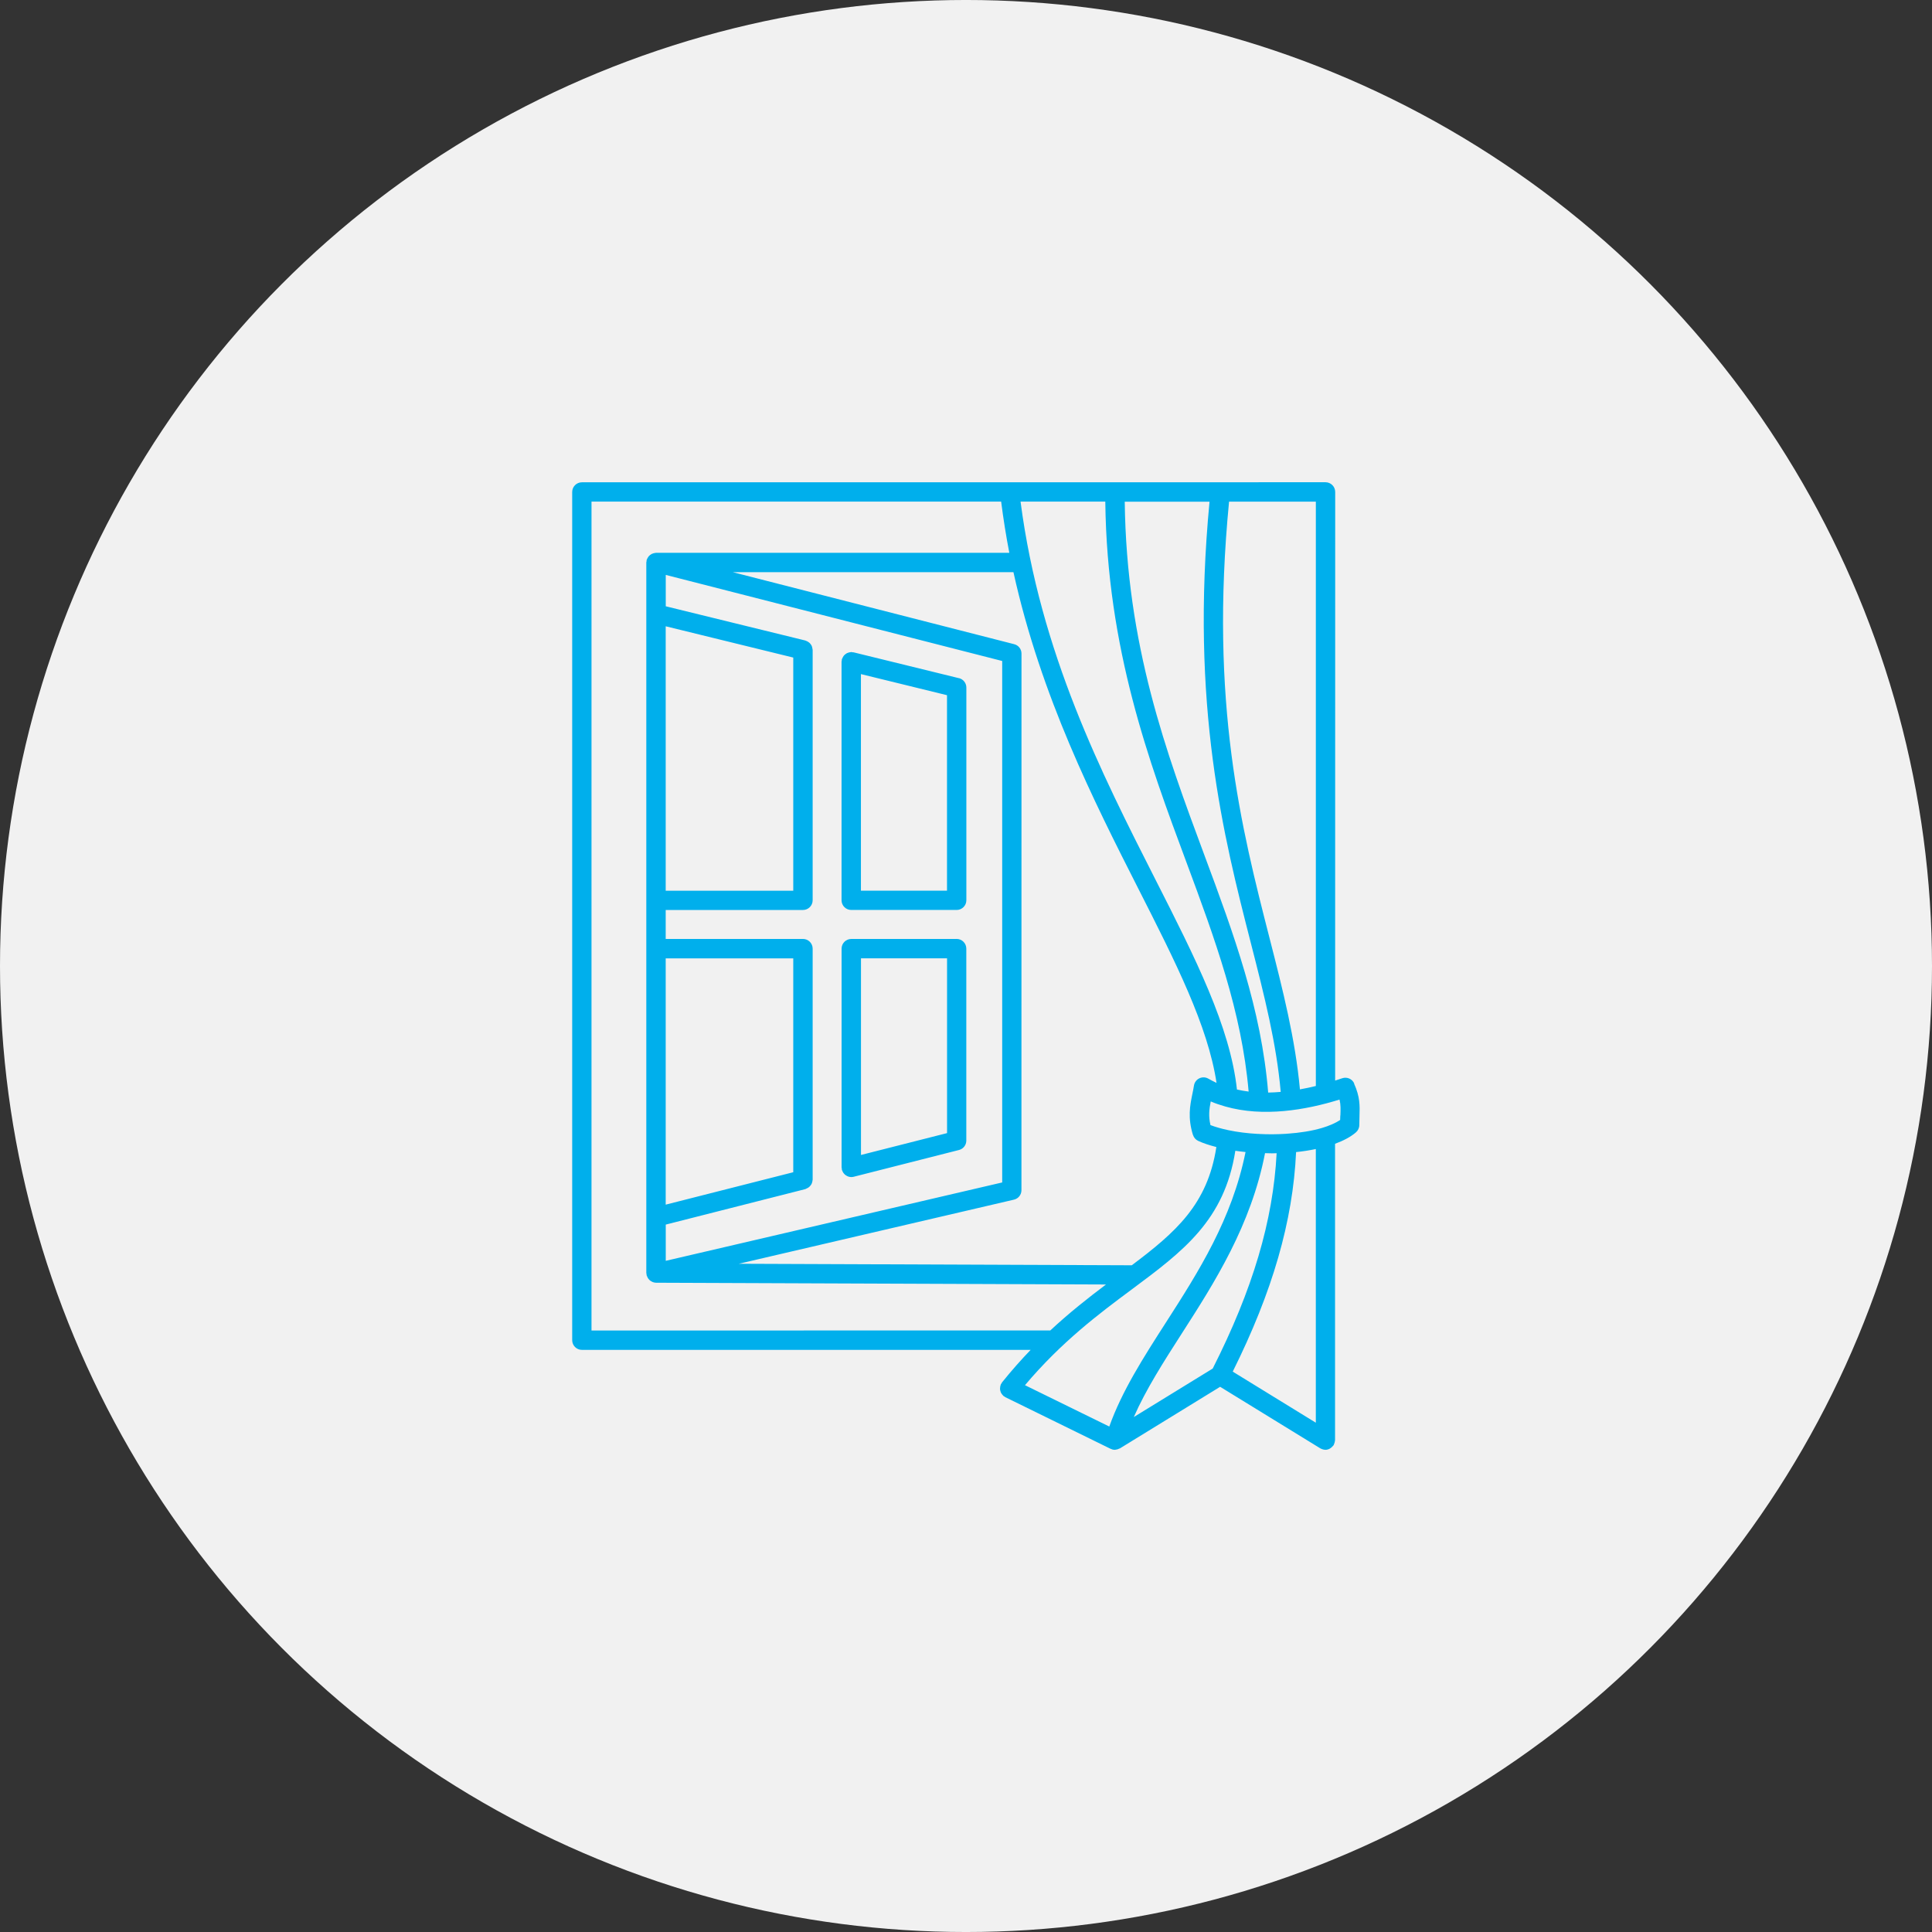 <?xml version="1.0" encoding="UTF-8"?>
<svg width="1200pt" height="1200pt" version="1.1" viewBox="0 0 1200 1200" xmlns="http://www.w3.org/2000/svg">
 <rect x="0" y="0" width="1200" height="1200" fill="#333333" stroke="none"/>
 <path d="m1200 600c0 214.36-114.36 412.44-300 519.62-185.64 107.18-414.36 107.18-600 0-185.64-107.18-300-305.26-300-519.62s114.36-412.44 300-519.62c185.64-107.18 414.36-107.18 600 0 185.64 107.18 300 305.26 300 519.62" fill="#f1f1f1"/>
 <path d="m841.12 672.94c-1.27-2.832-4.488-4.223-7.438-3.219-1.418 0.5-2.894 0.973-4.398 1.445l0.031-365.61c0-3.305-2.688-6.023-6.023-6.023l-461.87 0.031c-3.305 0-6.023 2.688-6.023 6.023v526.82c0 3.305 2.688 6.023 6.023 6.023h278.73c-5.902 6.141-11.836 12.812-17.77 20.191-0.148 0.176-0.176 0.383-0.297 0.59-0.117 0.176-0.297 0.324-0.414 0.531-0.09 0.176-0.059 0.355-0.148 0.531-0.148 0.383-0.234 0.766-0.297 1.18-0.059 0.383-0.09 0.738-0.09 1.121s0.059 0.738 0.148 1.121c0.09 0.383 0.176 0.738 0.324 1.094s0.355 0.648 0.562 0.973c0.234 0.324 0.473 0.648 0.766 0.914 0.148 0.117 0.207 0.297 0.355 0.414 0.207 0.176 0.473 0.234 0.68 0.383 0.148 0.09 0.266 0.234 0.414 0.324l65.418 32.09c0.117 0.059 0.266 0.031 0.383 0.09 0.176 0.09 0.324 0.207 0.531 0.266 0.59 0.176 1.152 0.266 1.742 0.266 0.059 0 0.117-0.031 0.176-0.031 0.117 0 0.234-0.059 0.355-0.059 0.828-0.09 1.594-0.324 2.301-0.707 0.09-0.059 0.207-0.031 0.297-0.09l62.258-38.258 62.258 38.258c0.176 0.117 0.355 0.148 0.531 0.234 0.176 0.09 0.355 0.176 0.531 0.234 0.68 0.234 1.359 0.414 2.066 0.414 0.973 0 1.832-0.266 2.629-0.68 0.234-0.117 0.414-0.266 0.621-0.414 0.59-0.383 1.094-0.855 1.504-1.418 0.09-0.148 0.266-0.176 0.355-0.324 0.09-0.117 0.09-0.266 0.148-0.414 0.176-0.355 0.297-0.738 0.414-1.121 0.117-0.383 0.207-0.766 0.234-1.18 0-0.148 0.09-0.266 0.09-0.441v-184.09c5.106-1.891 9.594-4.191 12.961-7.086 1.328-1.152 2.098-2.805 2.098-4.574 0-1.977 0.059-3.719 0.117-5.434 0.207-6.641 0.383-11.926-3.367-20.309zm-23.824 1.594c-3.219 0.797-6.523 1.504-9.891 2.098-2.863-31.203-10.598-61.668-18.832-93.812-17.535-68.488-37.312-146.07-25.18-271.23h53.902zm-40.355-88.734c8.5 33.211 15.852 62.141 18.539 92.402-2.598 0.207-5.195 0.383-7.793 0.414-4.223-51.867-21.344-98.363-39.586-147.39-23.852-64.148-48.414-130.48-49.504-219.62h52.664c-12.074 126.76 8.828 208.38 25.684 274.21zm-90.422-274.21c1.094 91.457 27.219 161.68 50.332 223.82 17.742 47.734 34.391 92.992 38.699 142.58-2.449-0.297-4.871-0.738-7.262-1.27-4.223-38.965-25.77-81.504-50.656-130.48-33.535-66.066-71.469-140.72-83.75-234.69h52.633zm54.492 393.36c0.5 1.625 1.652 2.953 3.188 3.66 3.16 1.477 7.027 2.746 11.305 3.836-5.461 35.629-25.211 52.898-52.547 73.445l-244.07-0.945 170.92-39.824c2.715-0.621 4.633-3.07 4.633-5.844l0.031-333.34c0-2.746-1.859-5.137-4.516-5.816l-174.76-44.723h174.28c17.062 77.227 50.008 142.25 77.43 196.31 23.145 45.578 43.363 85.434 48.707 120.88-1.711-0.797-3.394-1.652-5.047-2.598-1.711-1.004-3.809-1.094-5.609-0.234-1.801 0.855-3.039 2.539-3.367 4.516-0.266 1.801-0.648 3.57-1.004 5.285-1.445 7.144-2.953 14.555 0.383 25.418zm32.621 10.598c-8.414 41.711-29.227 74.422-49.535 106-13.992 21.785-27.246 42.48-35.098 64.5l-52.367-25.684c22.762-26.953 45.758-44.191 66.215-59.395 32.09-23.852 57.684-42.98 64.441-86.195 2.066 0.297 4.164 0.562 6.316 0.766zm16.117 0.828c1.062 0 2.125-0.059 3.188-0.09-2.184 41.859-14.82 84.602-39.703 133.75l-49.004 30.109c7.617-17.301 18.539-34.332 29.961-52.133 20.191-31.41 42.863-66.953 51.543-111.76 1.328 0.031 2.688 0.09 4.016 0.09zm-297.04-163.13h-79.23v-164.25l79.23 19.426zm0 174.85-79.23 20.133v-152.97h79.23zm-79.23 32.531 86.734-22.051c0.148-0.031 0.266-0.148 0.414-0.207 0.383-0.148 0.738-0.324 1.094-0.531 0.324-0.207 0.648-0.383 0.914-0.621 0.297-0.266 0.531-0.531 0.766-0.855 0.234-0.297 0.473-0.59 0.648-0.945 0.176-0.324 0.266-0.68 0.383-1.035 0.117-0.383 0.207-0.766 0.234-1.211 0-0.148 0.09-0.297 0.09-0.441v-143.52c0-3.305-2.688-6.023-6.023-6.023h-85.254v-17.977h85.254c3.305 0 6.023-2.688 6.023-6.023v-155.54c0-0.176-0.09-0.297-0.09-0.473-0.031-0.414-0.117-0.797-0.234-1.211-0.117-0.355-0.207-0.707-0.383-1.035-0.176-0.355-0.414-0.648-0.648-0.945s-0.473-0.59-0.766-0.828c-0.297-0.234-0.59-0.441-0.914-0.621-0.355-0.207-0.707-0.383-1.094-0.5-0.148-0.059-0.266-0.176-0.441-0.207l-86.672-21.254v-19.484l208.97 53.461v323.89l-208.97 48.68v-22.555zm-46.082-449.06h254.43c1.387 10.805 3.07 21.43 5.078 31.793h-219.45c-0.148 0-0.297 0.09-0.441 0.09-0.414 0.031-0.797 0.117-1.18 0.234-0.355 0.117-0.707 0.207-1.062 0.383-0.355 0.176-0.621 0.383-0.945 0.621-0.297 0.234-0.59 0.473-0.855 0.766-0.234 0.266-0.414 0.59-0.621 0.914-0.207 0.355-0.414 0.707-0.531 1.094-0.059 0.148-0.148 0.266-0.207 0.414-0.059 0.266 0 0.5-0.031 0.738-0.031 0.266-0.148 0.473-0.148 0.738v441.35c0 0.234 0.117 0.441 0.148 0.68 0.031 0.234-0.031 0.441 0.031 0.68 0.059 0.207 0.176 0.355 0.234 0.531 0.09 0.297 0.207 0.562 0.355 0.828 0.207 0.414 0.441 0.766 0.738 1.094 0.176 0.207 0.355 0.414 0.562 0.621 0.355 0.324 0.738 0.562 1.18 0.797 0.207 0.117 0.414 0.266 0.648 0.355 0.68 0.266 1.359 0.414 2.098 0.441h0.059l279.46 1.094c-11.039 8.324-22.699 17.477-34.598 28.547l-284.96 0.031zm449.88 572.1-51.602-31.734c24.738-49.711 37.344-93.367 39.352-136.36 4.223-0.414 8.324-1.062 12.25-1.891zm15.203-190.82c-0.031 0.887-0.059 1.801-0.09 2.805-3.012 2.008-6.906 3.633-11.336 4.961-0.031 0.031-0.09 0.031-0.117 0.031-6.231 1.832-13.551 2.981-21.254 3.512-0.059 0-0.117-0.031-0.176-0.031-0.148 0-0.297 0.059-0.441 0.09-5.609 0.355-11.363 0.414-16.973 0.117-0.059 0-0.117-0.059-0.176-0.059-0.207-0.031-0.383 0.031-0.562 0.031-6.434-0.355-12.664-1.121-18.273-2.301-0.059 0-0.117-0.059-0.176-0.059h-0.059c-4.043-0.855-7.793-1.891-11.012-3.129-1.301-5.668-0.766-9.918 0.176-14.699 2.832 1.238 5.727 2.184 8.68 3.039 0.117 0.059 0.234 0.09 0.383 0.117 23.617 6.731 50.035 2.184 70.938-4.309 0.766 3.188 0.68 5.934 0.531 9.918zm-236.84-271.61-65.477-16.059c-0.234-0.059-0.473 0-0.707-0.031s-0.473-0.148-0.707-0.148c-0.176 0-0.297 0.09-0.473 0.09-0.414 0.031-0.797 0.117-1.18 0.234-0.383 0.117-0.707 0.207-1.062 0.383s-0.621 0.383-0.945 0.621c-0.297 0.234-0.59 0.473-0.855 0.766-0.234 0.297-0.441 0.59-0.621 0.914-0.207 0.355-0.383 0.707-0.531 1.094-0.059 0.148-0.176 0.266-0.207 0.441-0.059 0.234 0 0.473-0.031 0.738-0.031 0.234-0.148 0.441-0.148 0.707v148.19c0 3.305 2.688 6.023 6.023 6.023h65.477c3.305 0 6.023-2.688 6.023-6.023v-132.13c0-2.773-1.891-5.164-4.574-5.844zm-7.438 131.98h-53.461v-134.52l53.461 13.105zm6.023 29.992h-65.477c-3.305 0-6.023 2.688-6.023 6.023v135.88c0 0.266 0.117 0.473 0.148 0.738 0.031 0.234-0.031 0.5 0.031 0.738 0.031 0.176 0.148 0.297 0.207 0.473 0.09 0.297 0.207 0.531 0.355 0.797 0.207 0.414 0.441 0.766 0.738 1.094 0.176 0.207 0.355 0.414 0.562 0.59 0.355 0.324 0.766 0.562 1.18 0.797 0.207 0.117 0.414 0.234 0.621 0.324 0.68 0.266 1.387 0.441 2.156 0.441 0.5 0 0.973-0.059 1.477-0.176l65.477-16.648c2.656-0.68 4.516-3.07 4.516-5.816v-119.26c0-3.305-2.688-6.023-6.023-6.023zm-59.453 134.17v-122.15h53.461v108.57z" fill="#00afec"/>
</svg>
